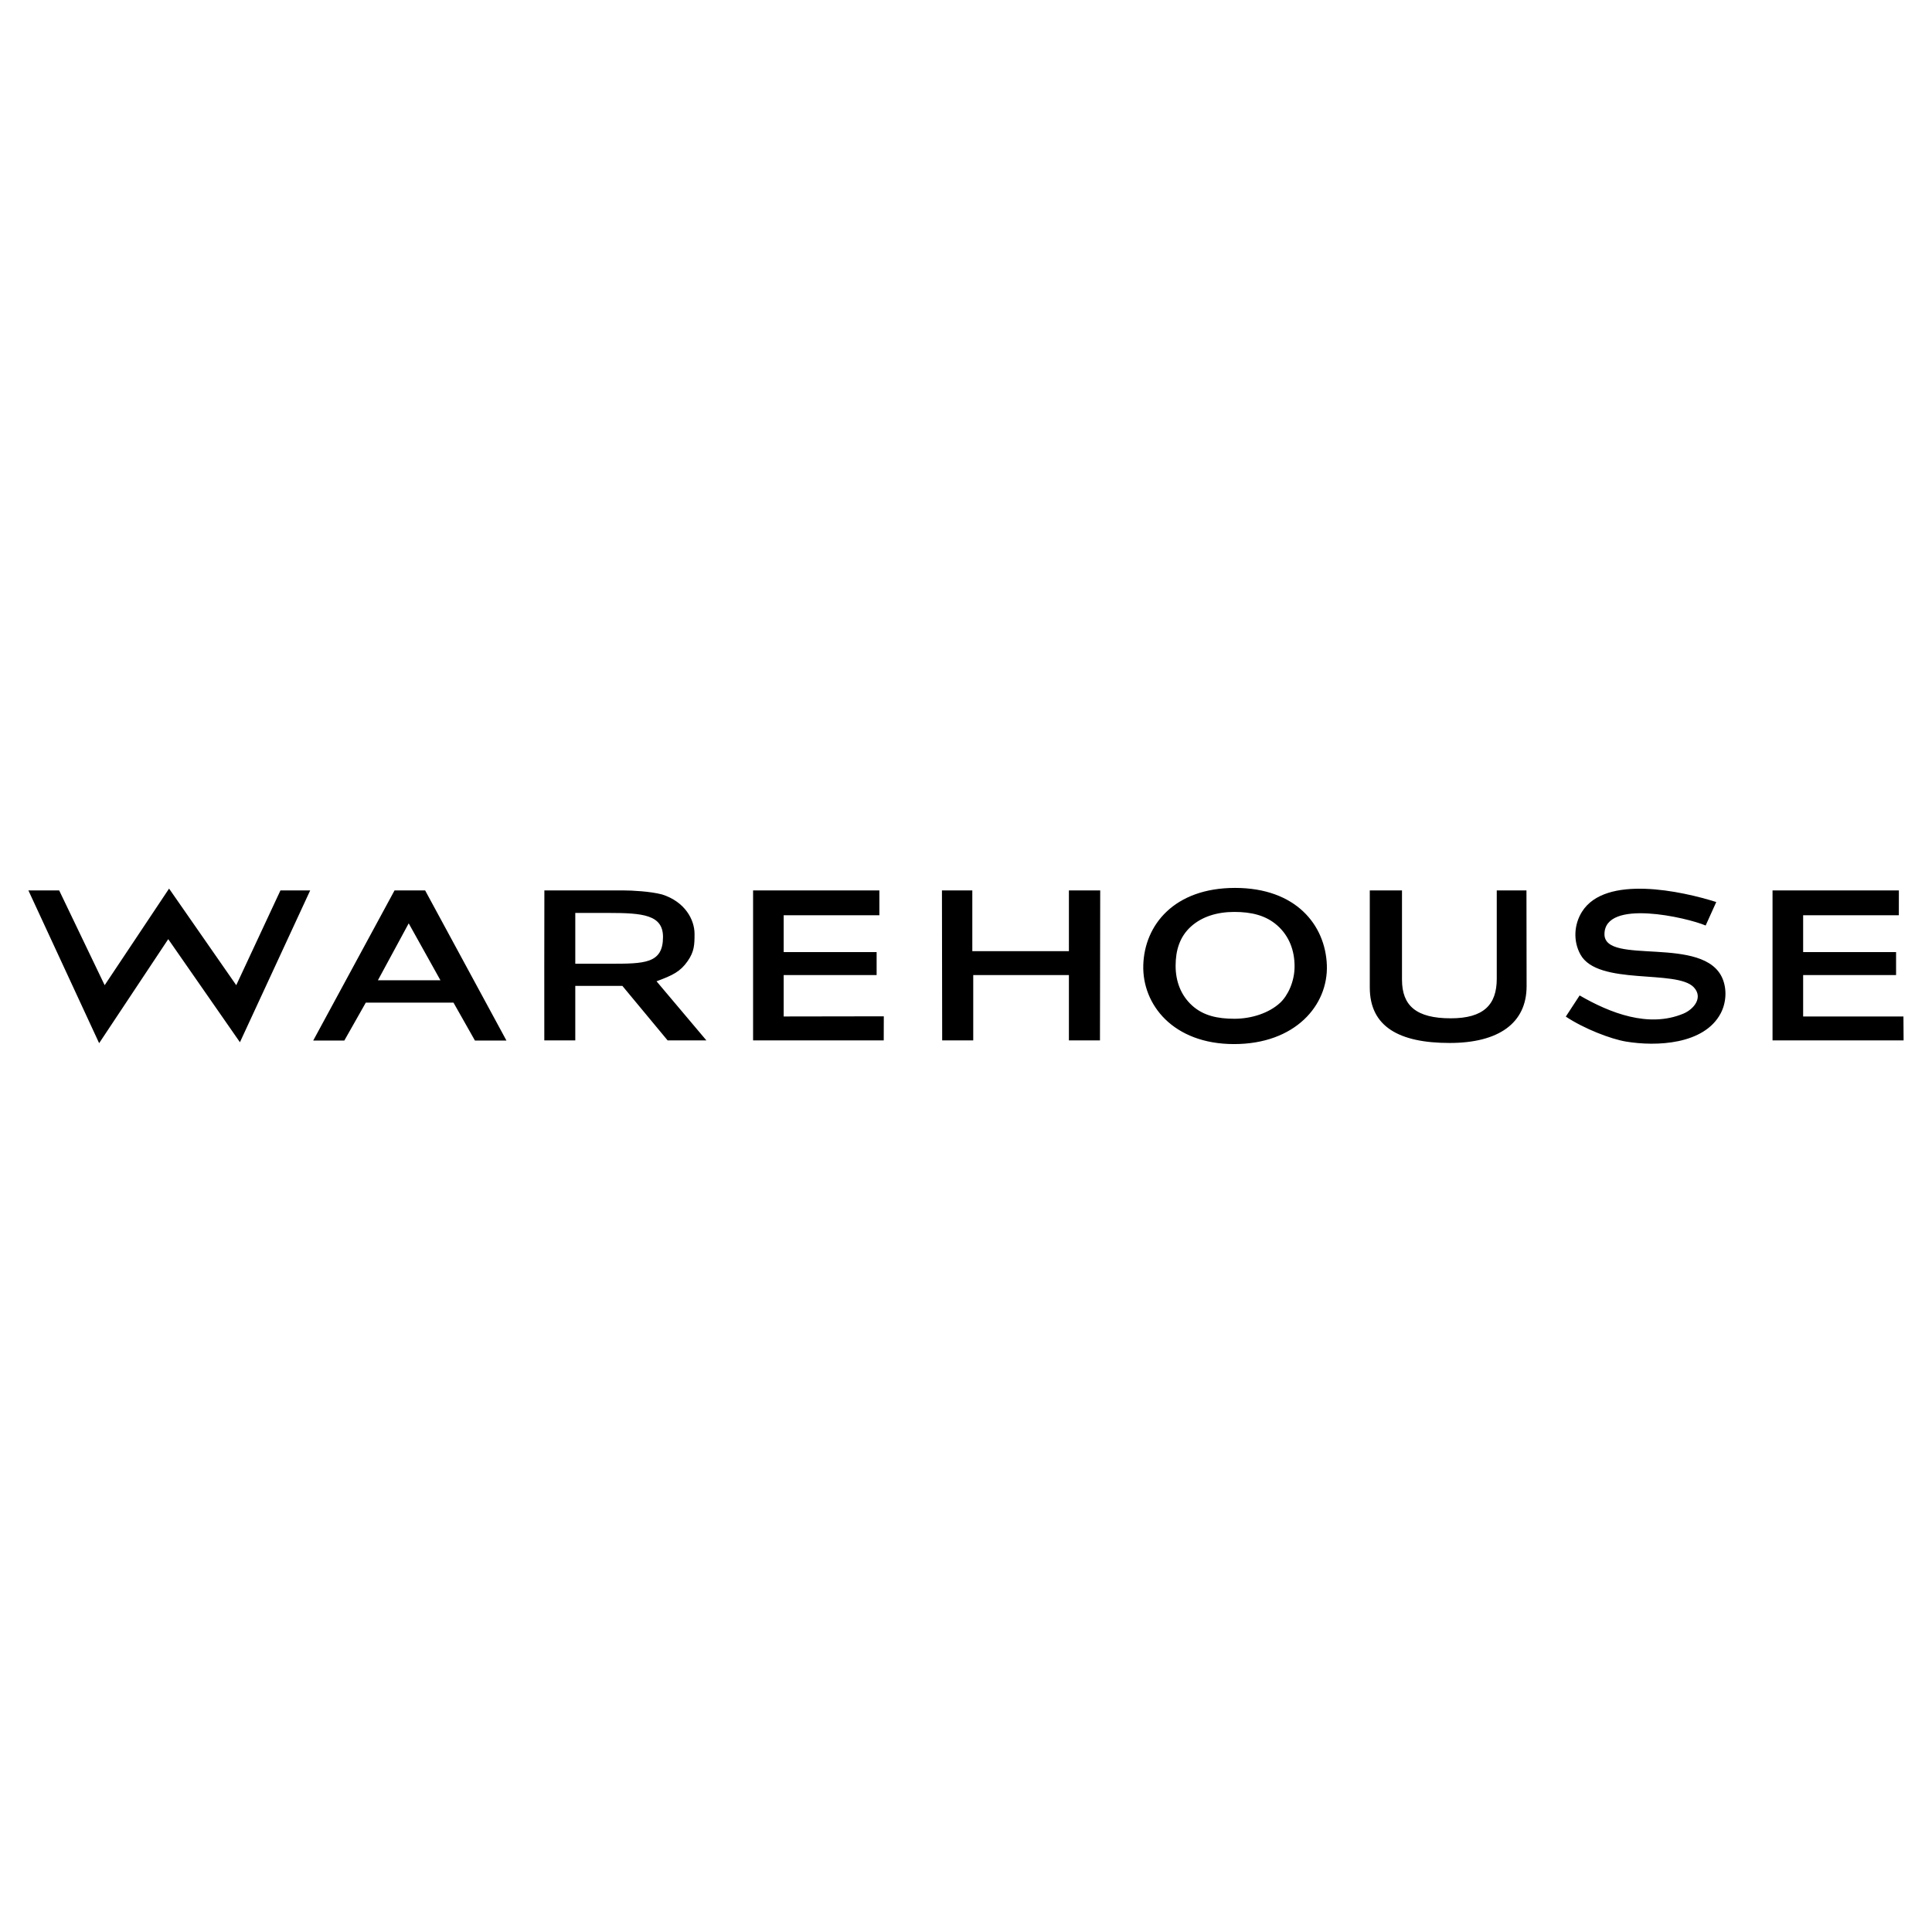 <svg xmlns="http://www.w3.org/2000/svg" width="2500" height="2500" viewBox="0 0 192.756 192.756"><g fill-rule="evenodd" clip-rule="evenodd"><path fill="#fff" d="M0 0h192.756v192.756H0V0z"/><path d="M171.232 89.996c-3.404-1.08-11.062-2.765-13.4.974-.803 1.283-.885 2.933-.152 4.261 1.74 3.154 9.623 1.447 11.318 3.279.957 1.033-.027 2.191-1.039 2.617-3.477 1.457-7.33-.059-10.359-1.812l-1.379 2.111c1.838 1.223 4.494 2.238 5.996 2.49 3.027.508 7.805.311 9.457-2.814.543-1.031.637-2.355.195-3.441-1.805-4.416-11.791-1.297-11.791-4.451 0-3.575 8.238-1.664 10.096-.872l1.058-2.342zM117.291 96.359c0 1.547.525 2.943 1.639 3.957 1.115 1.014 2.535 1.326 4.234 1.326s3.449-.568 4.555-1.594c.754-.699 1.441-2.09 1.441-3.635 0-1.546-.51-2.994-1.711-4.069-1.146-1.022-2.602-1.361-4.299-1.361-1.701 0-3.225.457-4.34 1.469-1.111 1.013-1.519 2.363-1.519 3.907zm-3.225-.082c.121-3.987 3.078-7.69 9.156-7.69s9.004 3.705 9.158 7.69c.152 4.035-3.18 7.891-9.258 7.891s-9.179-3.945-9.056-7.891zM57.396 91.084v5.068h3.408c3.495 0 5.344 0 5.344-2.672 0-2.214-2.027-2.396-5.435-2.396h-3.317zm8.106 6.818l4.975 5.898h-3.868l-4.514-5.438h-4.699v5.438h-3.09l-.003-7.481.01-7.481h7.935c.794 0 2.622.091 3.808.402 1.146.364 1.956.994 2.479 1.71.524.715.76 1.517.76 2.226 0 1.064-.018 1.757-.686 2.712-.739 1.059-1.494 1.417-3.107 2.014zM40.777 92.123l-3.073 5.678h6.238l-3.165-5.678zm-9.528 11.695l8.114-14.98h3.053l8.113 14.98h-3.143l-2.14-3.783h-8.752l-2.142 3.783h-3.103zM5.904 88.838h-3.07l7.057 15.24 6.894-10.38 7.153 10.286 7.009-15.146H27.98l-4.41 9.455-6.702-9.638-6.426 9.638-4.538-9.455zM75.135 103.801H88.17l.007-2.403-9.989.016v-4.131h9.273v-2.294h-9.273v-3.673h9.548l-.001-2.478h-12.6v14.963zM94.001 103.801H97.1v-6.518h9.545v6.518h3.099l.024-14.963h-3.123v6.059h-9.637v-6.059h-3.03l.023 14.963zM152.295 88.838h-2.963v8.814c0 2.596-1.312 3.945-4.59 3.945-3.443 0-4.865-1.26-4.865-3.854v-8.906h-3.213v9.683c0 3.918 2.938 5.537 7.965 5.537 4.863 0 7.68-1.955 7.68-5.666l-.014-9.553zM176.846 103.801h13.076l-.016-2.387H179.9v-4.131h9.272v-2.294H179.9v-3.673h9.547l.004-2.478h-12.605v14.963z"/></g></svg>